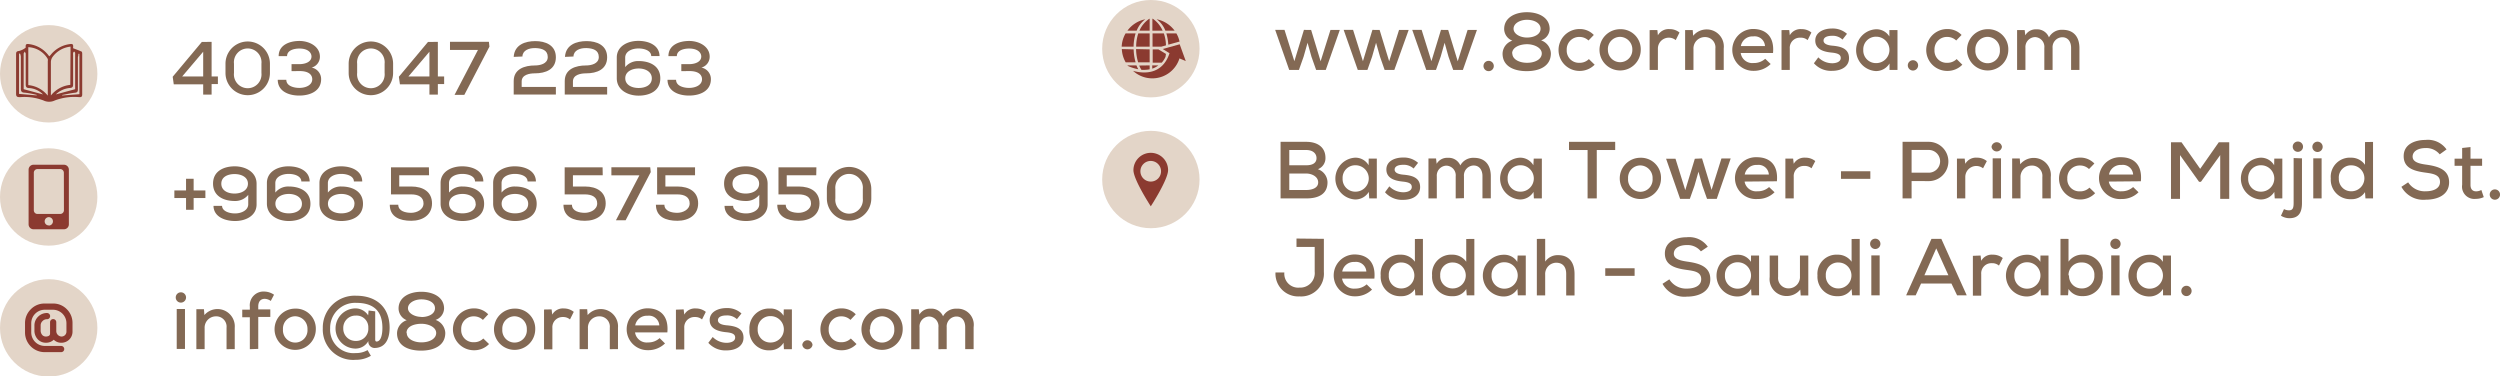 <svg id="Layer_1" data-name="Layer 1" xmlns="http://www.w3.org/2000/svg" viewBox="0 0 329.62 49.64"><defs><style>.cls-1{fill:#836954;}.cls-2{fill:#e3d5c8;}.cls-3{fill:#8b3a30;}</style></defs><path class="cls-1" d="M198.8,248.89v-1.54h1v1.54h1.55v1h-1.55v1.55h-1v-1.55h-1.54v-1Z" transform="translate(-174.27 -223.78)"/><path class="cls-1" d="M207,249.47a2.2,2.2,0,0,1-1.79.81c-1.39,0-2.85-.6-2.85-2.29s1.47-2.28,2.86-2.28,2.88.73,2.88,2.3v2.72c0,1.49-1.42,2.19-2.83,2.19s-2.83-.59-2.85-2h1.13c0,.66.86,1,1.71,1s1.74-.42,1.74-1.21ZM203.45,248c0,.89.83,1.3,1.74,1.3s1.77-.43,1.77-1.3-.87-1.27-1.76-1.27S203.45,247.09,203.45,248Z" transform="translate(-174.27 -223.78)"/><path class="cls-1" d="M210.57,249.17a2.18,2.18,0,0,1,1.78-.8c1.39,0,2.85.59,2.85,2.28s-1.47,2.27-2.86,2.27-2.88-.72-2.88-2.3v-2.71c0-1.5,1.43-2.2,2.84-2.2s2.78.6,2.8,2H214c0-.67-.82-1-1.67-1s-1.76.37-1.76,1.22Zm3.51,1.48c0-.86-.82-1.3-1.73-1.3s-1.78.43-1.77,1.3.86,1.26,1.76,1.26S214.08,251.54,214.08,250.65Z" transform="translate(-174.27 -223.78)"/><path class="cls-1" d="M217.5,249.17a2.18,2.18,0,0,1,1.78-.8c1.39,0,2.85.59,2.85,2.28s-1.47,2.27-2.86,2.27-2.88-.72-2.88-2.3v-2.71c0-1.5,1.43-2.2,2.84-2.2s2.78.6,2.8,2h-1.1c0-.67-.82-1-1.67-1s-1.76.37-1.76,1.22Zm3.51,1.48c0-.86-.82-1.3-1.73-1.3s-1.78.43-1.77,1.3.86,1.26,1.76,1.26S221,251.54,221,250.65Z" transform="translate(-174.27 -223.78)"/><path class="cls-1" d="M230.84,246.89h-3.93v1.48h1.58c1.59,0,2.74.72,2.74,2.23s-1.22,2.29-2.74,2.29-2.82-.51-2.83-2.12h1.12c0,.87,1,1.07,1.7,1.07s1.63-.4,1.63-1.24-.69-1.19-1.62-1.19h-2.67v-3.57h5Z" transform="translate(-174.27 -223.78)"/><path class="cls-1" d="M233.47,249.17a2.18,2.18,0,0,1,1.78-.8c1.39,0,2.85.59,2.85,2.28s-1.47,2.27-2.86,2.27-2.88-.72-2.88-2.3v-2.71c0-1.5,1.43-2.2,2.84-2.2s2.78.6,2.8,2h-1.1c0-.67-.82-1-1.67-1s-1.76.37-1.76,1.22Zm3.51,1.48c0-.86-.82-1.3-1.73-1.3s-1.78.43-1.77,1.3.86,1.26,1.76,1.26S237,251.54,237,250.65Z" transform="translate(-174.27 -223.78)"/><path class="cls-1" d="M240.4,249.17a2.18,2.18,0,0,1,1.78-.8c1.39,0,2.85.59,2.85,2.28s-1.47,2.27-2.86,2.27-2.88-.72-2.88-2.3v-2.71c0-1.5,1.43-2.2,2.84-2.2s2.78.6,2.8,2h-1.1c0-.67-.82-1-1.67-1s-1.76.37-1.76,1.22Zm3.51,1.48c0-.86-.82-1.3-1.73-1.3s-1.78.43-1.77,1.3.86,1.26,1.76,1.26S243.91,251.54,243.91,250.65Z" transform="translate(-174.27 -223.78)"/><path class="cls-1" d="M253.74,246.89h-3.93v1.48h1.58c1.59,0,2.74.72,2.74,2.23s-1.22,2.29-2.74,2.29-2.82-.51-2.83-2.12h1.12c0,.87,1,1.07,1.7,1.07s1.63-.4,1.63-1.24-.69-1.19-1.62-1.19h-2.67v-3.57h5Z" transform="translate(-174.27 -223.78)"/><path class="cls-1" d="M255.48,252.82l3.09-5.92h-3.69v-1.07H260l.07.64-3.31,6.35Z" transform="translate(-174.27 -223.78)"/><path class="cls-1" d="M265.91,246.89H262v1.48h1.58c1.59,0,2.74.72,2.74,2.23s-1.22,2.29-2.74,2.29-2.82-.51-2.83-2.12h1.12c0,.87,1,1.07,1.7,1.07s1.63-.4,1.63-1.24-.69-1.19-1.62-1.19h-2.67v-3.57h5Z" transform="translate(-174.27 -223.78)"/><path class="cls-1" d="M274.38,249.47a2.2,2.2,0,0,1-1.79.81c-1.39,0-2.85-.6-2.85-2.29s1.47-2.28,2.86-2.28,2.88.73,2.88,2.3v2.72c0,1.49-1.42,2.19-2.83,2.19s-2.83-.59-2.85-2h1.13c0,.66.86,1,1.71,1s1.74-.42,1.74-1.21ZM270.85,248c0,.89.83,1.3,1.74,1.3s1.77-.43,1.77-1.3-.87-1.27-1.76-1.27S270.85,247.09,270.85,248Z" transform="translate(-174.27 -223.78)"/><path class="cls-1" d="M281.89,246.89H278v1.48h1.58c1.59,0,2.74.72,2.74,2.23s-1.22,2.29-2.74,2.29-2.82-.51-2.83-2.12h1.12c0,.87,1,1.07,1.7,1.07s1.63-.4,1.63-1.24-.69-1.19-1.62-1.19h-2.67v-3.57h5Z" transform="translate(-174.27 -223.78)"/><path class="cls-1" d="M283.29,248.72a2.93,2.93,0,1,1,5.86,0v1.22a2.93,2.93,0,1,1-5.86,0Zm1.12,1.22a1.82,1.82,0,1,0,3.62,0v-1.22a1.82,1.82,0,1,0-3.62,0Z" transform="translate(-174.27 -223.78)"/><path class="cls-1" d="M198.8,263a.68.68,0,0,1-1.36,0A.68.68,0,0,1,198.8,263Zm-1.23,1.52v5.27h1.09v-5.27Z" transform="translate(-174.27 -223.78)"/><path class="cls-1" d="M204.14,269.82V267a1.36,1.36,0,0,0-1.42-1.51,1.49,1.49,0,0,0-1.47,1.57v2.75h-1.09v-5.26h1l.06.77a2.28,2.28,0,0,1,4,1.67v2.82Z" transform="translate(-174.27 -223.78)"/><path class="cls-1" d="M207.21,269.82v-4.21h-1v-1h1v-.39a1.81,1.81,0,0,1,1.9-2,2.33,2.33,0,0,1,1.29.42l-.43.82a1.44,1.44,0,0,0-.8-.28c-.5,0-.85.33-.85,1v.39h1.59v1h-1.59v4.21Z" transform="translate(-174.27 -223.78)"/><path class="cls-1" d="M215.91,267.2a2.72,2.72,0,1,1-2.72-2.73A2.63,2.63,0,0,1,215.91,267.2Zm-4.33,0a1.62,1.62,0,1,0,3.23,0,1.65,1.65,0,0,0-1.62-1.72A1.62,1.62,0,0,0,211.58,267.2Z" transform="translate(-174.27 -223.78)"/><path class="cls-1" d="M217.8,267.06a3.09,3.09,0,0,0,3.39,3.27,2.94,2.94,0,0,0,1.54-.39l.44.75a3.8,3.8,0,0,1-2,.53,4,4,0,0,1-4.34-4.16,4.2,4.2,0,0,1,4.4-4.29c2.54,0,4.41,1.41,4.41,4.22,0,1.62-.66,2.67-2,2.67a.82.82,0,0,1-.8-.92,1.94,1.94,0,0,1-1.68,1,2.65,2.65,0,1,1,0-5.3,2,2,0,0,1,1.65.92l.06-.64.87.11v3.72c0,.17.07.26.17.26.57,0,.78-.87.78-1.8,0-2.38-1.33-3.3-3.47-3.3A3.29,3.29,0,0,0,217.8,267.06Zm1.73,0a1.61,1.61,0,0,0,1.66,1.67,1.59,1.59,0,0,0,1.64-1.71,1.54,1.54,0,0,0-1.64-1.63A1.61,1.61,0,0,0,219.53,267.07Z" transform="translate(-174.27 -223.78)"/><path class="cls-1" d="M227.9,266a1.68,1.68,0,0,1-1.08-1.54c0-1.51,1.45-2.21,3-2.21s3,.7,3,2.21a1.64,1.64,0,0,1-1.12,1.5,1.91,1.91,0,0,1,1.28,1.71c0,1.7-1.52,2.34-3.19,2.34s-3.2-.63-3.17-2.34A1.85,1.85,0,0,1,227.9,266Zm0,1.68c0,.75.87,1.24,1.94,1.24s1.94-.48,1.94-1.24-1-1.21-1.94-1.21S227.88,266.8,227.87,267.66Zm1.94-2.1c.87,0,1.77-.37,1.78-1.15s-.85-1.18-1.79-1.18-1.78.49-1.77,1.18S229,265.56,229.81,265.56Z" transform="translate(-174.27 -223.78)"/><path class="cls-1" d="M238.75,269.14a2.7,2.7,0,0,1-2,.82,2.76,2.76,0,1,1,0-5.52,2.55,2.55,0,0,1,1.89.78l-.7.74a1.71,1.71,0,0,0-1.18-.47,1.63,1.63,0,0,0-1.68,1.71,1.59,1.59,0,0,0,1.67,1.7,1.69,1.69,0,0,0,1.24-.49Z" transform="translate(-174.27 -223.78)"/><path class="cls-1" d="M244.84,267.2a2.72,2.72,0,1,1-2.73-2.73A2.64,2.64,0,0,1,244.84,267.2Zm-4.34,0a1.62,1.62,0,1,0,3.23,0,1.65,1.65,0,0,0-1.62-1.72A1.62,1.62,0,0,0,240.5,267.2Z" transform="translate(-174.27 -223.78)"/><path class="cls-1" d="M247,264.57l.08.69a1.61,1.61,0,0,1,1.54-.81,2.06,2.06,0,0,1,1.3.45l-.5,1a1.36,1.36,0,0,0-.93-.32A1.34,1.34,0,0,0,247.1,267v2.84H246v-5.25Z" transform="translate(-174.27 -223.78)"/><path class="cls-1" d="M254.67,269.82V267a1.36,1.36,0,0,0-1.42-1.51,1.48,1.48,0,0,0-1.46,1.57v2.75h-1.1v-5.26h1l.06.77a2.28,2.28,0,0,1,4,1.67v2.82Z" transform="translate(-174.27 -223.78)"/><path class="cls-1" d="M258,267.61a1.55,1.55,0,0,0,1.71,1.32,2.19,2.19,0,0,0,1.53-.57l.71.7a3.16,3.16,0,0,1-2.26.89,2.76,2.76,0,1,1-.07-5.52c1.69,0,2.84,1,2.64,3.18Zm3.2-.93a1.37,1.37,0,0,0-1.55-1.27,1.56,1.56,0,0,0-1.63,1.27Z" transform="translate(-174.27 -223.78)"/><path class="cls-1" d="M264.41,264.57l.08.69a1.61,1.61,0,0,1,1.54-.81,2.06,2.06,0,0,1,1.3.45l-.5,1a1.36,1.36,0,0,0-.93-.32,1.34,1.34,0,0,0-1.41,1.44v2.84h-1.1v-5.25Z" transform="translate(-174.27 -223.78)"/><path class="cls-1" d="M271.43,265.86a1.88,1.88,0,0,0-1.38-.49c-.67,0-1.12.21-1.12.63s.47.61,1.14.67c1,.09,2.24.3,2.23,1.65,0,1-.88,1.66-2.24,1.66a3,3,0,0,1-2.4-1l.58-.77a2.56,2.56,0,0,0,1.84.77c.52,0,1.11-.19,1.12-.68s-.44-.65-1.21-.72c-1-.1-2.14-.42-2.15-1.58s1.21-1.6,2.19-1.6a2.76,2.76,0,0,1,2,.71Z" transform="translate(-174.27 -223.78)"/><path class="cls-1" d="M277.61,264.57h1.07v5.25h-1.05l-.05-.85a2.08,2.08,0,0,1-1.81,1,2.55,2.55,0,0,1-2.69-2.77,2.58,2.58,0,0,1,2.71-2.74,2,2,0,0,1,1.79.95Zm-3.44,2.62a1.66,1.66,0,0,0,1.71,1.75,1.74,1.74,0,0,0,0-3.48A1.65,1.65,0,0,0,274.17,267.19Z" transform="translate(-174.27 -223.78)"/><path class="cls-1" d="M281.4,269.24a.68.68,0,0,1-1.35,0A.68.68,0,0,1,281.4,269.24Z" transform="translate(-174.27 -223.78)"/><path class="cls-1" d="M287.2,269.14a2.67,2.67,0,0,1-2,.82,2.76,2.76,0,1,1,0-5.52,2.57,2.57,0,0,1,1.9.78l-.7.74a1.71,1.71,0,0,0-1.19-.47,1.63,1.63,0,0,0-1.68,1.71,1.6,1.6,0,0,0,1.67,1.7,1.71,1.71,0,0,0,1.25-.49Z" transform="translate(-174.27 -223.78)"/><path class="cls-1" d="M293.29,267.2a2.72,2.72,0,1,1-2.73-2.73A2.64,2.64,0,0,1,293.29,267.2Zm-4.34,0a1.62,1.62,0,1,0,3.23,0,1.65,1.65,0,0,0-1.62-1.72A1.62,1.62,0,0,0,289,267.2Z" transform="translate(-174.27 -223.78)"/><path class="cls-1" d="M298,269.82v-2.88a1.28,1.28,0,0,0-1.22-1.43,1.31,1.31,0,0,0-1.27,1.43v2.88h-1.1v-5.26h1l.08.7a1.6,1.6,0,0,1,1.47-.78,1.65,1.65,0,0,1,1.65,1,1.92,1.92,0,0,1,1.8-1,2.12,2.12,0,0,1,2.23,2.43v2.9h-1.11v-2.9c0-.78-.39-1.4-1.16-1.4a1.31,1.31,0,0,0-1.28,1.42v2.88Z" transform="translate(-174.27 -223.78)"/><path class="cls-1" d="M347.14,227.73l1.25,4.13,1.3-4.13h1.23L349.07,233H347.8l-.62-1.75-.51-1.83-.52,1.83-.62,1.75h-1.28l-1.85-5.28h1.23l1.3,4.13,1.26-4.13Z" transform="translate(-174.27 -223.78)"/><path class="cls-1" d="M356.17,227.73l1.26,4.13,1.3-4.13H360L358.11,233h-1.28l-.61-1.75-.52-1.83-.52,1.83-.62,1.75h-1.27l-1.86-5.28h1.24l1.3,4.13,1.25-4.13Z" transform="translate(-174.27 -223.78)"/><path class="cls-1" d="M365.21,227.73l1.26,4.13,1.3-4.13H369L367.15,233h-1.28l-.62-1.75-.51-1.83-.52,1.83L363.6,233h-1.28l-1.85-5.28h1.24l1.29,4.13,1.26-4.13Z" transform="translate(-174.27 -223.78)"/><path class="cls-1" d="M371.22,232.4a.68.68,0,1,1-1.35,0A.68.68,0,0,1,371.22,232.4Z" transform="translate(-174.27 -223.78)"/><path class="cls-1" d="M373.67,229.14a1.67,1.67,0,0,1-1.08-1.53c0-1.51,1.44-2.22,3-2.22s3,.71,3,2.22a1.62,1.62,0,0,1-1.13,1.49,1.91,1.91,0,0,1,1.29,1.71c0,1.71-1.52,2.35-3.19,2.35s-3.2-.63-3.18-2.35A1.86,1.86,0,0,1,373.67,229.14Zm0,1.69c0,.74.86,1.23,1.94,1.23s1.94-.48,1.94-1.23-1-1.22-1.94-1.22S373.65,230,373.64,230.83Zm1.94-2.1c.87,0,1.77-.38,1.78-1.15s-.85-1.19-1.79-1.19-1.78.49-1.77,1.19S374.74,228.73,375.58,228.73Z" transform="translate(-174.27 -223.78)"/><path class="cls-1" d="M384.52,232.31a2.74,2.74,0,0,1-2,.82,2.76,2.76,0,1,1,0-5.52,2.52,2.52,0,0,1,1.89.78l-.7.73a1.71,1.71,0,0,0-1.18-.47,1.64,1.64,0,0,0-1.69,1.72,1.6,1.6,0,0,0,1.68,1.69,1.7,1.7,0,0,0,1.24-.49Z" transform="translate(-174.27 -223.78)"/><path class="cls-1" d="M390.6,230.37a2.72,2.72,0,1,1-2.72-2.74A2.64,2.64,0,0,1,390.6,230.37Zm-4.33,0a1.61,1.61,0,1,0,3.22,0,1.65,1.65,0,0,0-1.61-1.73A1.61,1.61,0,0,0,386.27,230.37Z" transform="translate(-174.27 -223.78)"/><path class="cls-1" d="M392.79,227.74l.07.69a1.63,1.63,0,0,1,1.55-.81,2,2,0,0,1,1.3.45l-.5,1a1.44,1.44,0,0,0-2.35,1.11V233h-1.09v-5.25Z" transform="translate(-174.27 -223.78)"/><path class="cls-1" d="M400.44,233v-2.81a1.36,1.36,0,0,0-1.42-1.52,1.5,1.5,0,0,0-1.47,1.58V233h-1.1v-5.26h1l.06.76a2.3,2.3,0,0,1,1.77-.84,2.25,2.25,0,0,1,2.26,2.51V233Z" transform="translate(-174.27 -223.78)"/><path class="cls-1" d="M403.78,230.77a1.55,1.55,0,0,0,1.71,1.32,2.21,2.21,0,0,0,1.52-.56l.72.69a3.14,3.14,0,0,1-2.26.9,2.76,2.76,0,1,1-.08-5.52c1.7,0,2.85,1,2.65,3.17Zm3.2-.92a1.36,1.36,0,0,0-1.55-1.27,1.55,1.55,0,0,0-1.63,1.27Z" transform="translate(-174.27 -223.78)"/><path class="cls-1" d="M410.18,227.74l.07.69a1.63,1.63,0,0,1,1.55-.81,2,2,0,0,1,1.3.45l-.5,1a1.32,1.32,0,0,0-.93-.32,1.33,1.33,0,0,0-1.42,1.43V233h-1.09v-5.25Z" transform="translate(-174.27 -223.78)"/><path class="cls-1" d="M417.2,229a1.85,1.85,0,0,0-1.38-.5c-.68,0-1.12.22-1.12.63s.47.61,1.14.67c1,.09,2.23.3,2.22,1.66,0,1-.87,1.66-2.23,1.66a3,3,0,0,1-2.4-1l.58-.78a2.57,2.57,0,0,0,1.84.78c.52,0,1.11-.19,1.12-.68s-.44-.65-1.22-.73c-1-.09-2.13-.41-2.14-1.57s1.2-1.6,2.18-1.6a2.83,2.83,0,0,1,2,.7Z" transform="translate(-174.27 -223.78)"/><path class="cls-1" d="M423.38,227.74h1.07V233H423.4l0-.85a2.08,2.08,0,0,1-1.81,1,2.76,2.76,0,0,1,0-5.51,2,2,0,0,1,1.79.95Zm-3.44,2.62a1.66,1.66,0,0,0,1.71,1.74,1.74,1.74,0,0,0,0-3.48A1.66,1.66,0,0,0,419.94,230.36Z" transform="translate(-174.27 -223.78)"/><path class="cls-1" d="M427.17,232.4a.68.68,0,1,1-1.36,0A.68.68,0,0,1,427.17,232.4Z" transform="translate(-174.27 -223.78)"/><path class="cls-1" d="M433,232.31a2.72,2.72,0,0,1-2,.82,2.76,2.76,0,1,1,0-5.52,2.55,2.55,0,0,1,1.9.78l-.71.73a1.69,1.69,0,0,0-1.18-.47,1.63,1.63,0,0,0-1.68,1.72,1.59,1.59,0,0,0,1.67,1.69,1.73,1.73,0,0,0,1.25-.49Z" transform="translate(-174.27 -223.78)"/><path class="cls-1" d="M439.06,230.37a2.72,2.72,0,1,1-2.73-2.74A2.64,2.64,0,0,1,439.06,230.37Zm-4.34,0a1.62,1.62,0,1,0,3.23,0,1.65,1.65,0,0,0-1.62-1.73A1.62,1.62,0,0,0,434.72,230.37Z" transform="translate(-174.27 -223.78)"/><path class="cls-1" d="M443.81,233V230.1a1.28,1.28,0,0,0-1.22-1.43,1.31,1.31,0,0,0-1.27,1.43V233h-1.1v-5.26h1l.08.7a1.58,1.58,0,0,1,1.47-.79,1.66,1.66,0,0,1,1.65,1.06,1.91,1.91,0,0,1,1.8-1c1.45,0,2.22.92,2.22,2.43V233h-1.1v-2.91c0-.78-.39-1.4-1.16-1.4a1.31,1.31,0,0,0-1.28,1.42V233Z" transform="translate(-174.27 -223.78)"/><circle class="cls-2" cx="6.42" cy="25.97" r="6.42"/><path class="cls-3" d="M182.7,245.5h-4a.65.65,0,0,0-.66.65v7.21a.65.65,0,0,0,.66.65h4a.65.65,0,0,0,.65-.65v-7.21A.65.65,0,0,0,182.7,245.5Zm-2,8a.53.53,0,0,1-.54-.54.55.55,0,0,1,.54-.55.55.55,0,0,1,.55.55A.55.55,0,0,1,180.69,253.52Zm2-2a.49.49,0,0,1-.49.49h-3a.48.48,0,0,1-.48-.49v-4.94a.48.48,0,0,1,.48-.49h3a.49.49,0,0,1,.48.48Z" transform="translate(-174.27 -223.78)"/><path class="cls-1" d="M202.17,229.3v4.56H203v1h-.83v1.39h-1.11V234.9h-3.88l-.14-1,3.84-4.59Zm-1.11,4.56V230.6l-2.77,3.26Z" transform="translate(-174.27 -223.78)"/><path class="cls-1" d="M204,232.18a2.93,2.93,0,1,1,5.86,0v1.22a2.93,2.93,0,1,1-5.86,0Zm1.12,1.22a1.82,1.82,0,1,0,3.62,0v-1.22a1.82,1.82,0,1,0-3.62,0Z" transform="translate(-174.27 -223.78)"/><path class="cls-1" d="M212.71,233.16v-.92h1c.88,0,1.62-.33,1.63-1,0-.48-.41-1.06-1.6-1.06-.68,0-1.62.22-1.62,1h-1.11c0-1.5,1.48-2,2.74-2s2.69.69,2.7,2.06a1.48,1.48,0,0,1-1.09,1.45,1.54,1.54,0,0,1,1.25,1.53c0,1.56-1.44,2.16-2.89,2.16-1.3,0-2.82-.51-2.83-2.08h1.13c0,.85,1.06,1.07,1.71,1.07.87,0,1.71-.38,1.71-1.14,0-.5-.35-1.08-1.66-1.08Z" transform="translate(-174.27 -223.78)"/><path class="cls-1" d="M220.24,232.18a2.93,2.93,0,1,1,5.86,0v1.22a2.93,2.93,0,1,1-5.86,0Zm1.12,1.22a1.82,1.82,0,1,0,3.62,0v-1.22a1.82,1.82,0,1,0-3.62,0Z" transform="translate(-174.27 -223.78)"/><path class="cls-1" d="M232,229.3v4.56h.83v1H232v1.39h-1.11V234.9H227l-.14-1,3.84-4.59Zm-1.11,4.56V230.6l-2.77,3.26Z" transform="translate(-174.27 -223.78)"/><path class="cls-1" d="M234.2,236.29l3.09-5.93H233.6v-1.07h5.13l.07.64-3.31,6.36Z" transform="translate(-174.27 -223.78)"/><path class="cls-1" d="M242,231.28c.1-1.61,1.53-2.08,2.85-2.08s2.71.52,2.71,2.13-1.36,2.12-2.77,2.12c-.69,0-1.74.17-1.74,1.07v.72h4.51v1H242v-1.77c0-1.6,1.45-2.06,2.81-2.06.63,0,1.68-.2,1.68-1.11s-.76-1.15-1.61-1.18-1.71.29-1.73,1.11Z" transform="translate(-174.27 -223.78)"/><path class="cls-1" d="M248.76,231.28c.1-1.61,1.53-2.08,2.85-2.08s2.71.52,2.71,2.13-1.36,2.12-2.77,2.12c-.69,0-1.74.17-1.74,1.07v.72h4.51v1h-5.59v-1.77c0-1.6,1.45-2.06,2.81-2.06.63,0,1.68-.2,1.68-1.11s-.76-1.15-1.61-1.18-1.71.29-1.73,1.11Z" transform="translate(-174.27 -223.78)"/><path class="cls-1" d="M256.7,232.63a2.18,2.18,0,0,1,1.78-.8c1.39,0,2.85.59,2.85,2.28s-1.47,2.28-2.86,2.28-2.88-.72-2.88-2.3v-2.72c0-1.5,1.43-2.2,2.84-2.2s2.78.6,2.8,2h-1.1c0-.67-.82-1-1.67-1s-1.76.37-1.76,1.22Zm3.51,1.48c0-.86-.82-1.3-1.73-1.3s-1.78.43-1.77,1.3.86,1.27,1.76,1.27S260.21,235,260.21,234.11Z" transform="translate(-174.27 -223.78)"/><path class="cls-1" d="M264.1,233.16v-.92h1c.88,0,1.62-.33,1.63-1,0-.48-.41-1.06-1.6-1.06-.68,0-1.62.22-1.62,1h-1.11c0-1.5,1.48-2,2.74-2s2.69.69,2.7,2.06a1.48,1.48,0,0,1-1.09,1.45,1.54,1.54,0,0,1,1.25,1.53c0,1.56-1.44,2.16-2.89,2.16-1.3,0-2.82-.51-2.83-2.08h1.13c0,.85,1.06,1.07,1.71,1.07.87,0,1.71-.38,1.71-1.14,0-.5-.35-1.08-1.66-1.08Z" transform="translate(-174.27 -223.78)"/><circle class="cls-2" cx="6.42" cy="43.23" r="6.42"/><circle class="cls-2" cx="151.74" cy="23.67" r="6.42"/><path class="cls-3" d="M183.83,266.39v1.05a1.46,1.46,0,0,1-1.52,1.53,1.35,1.35,0,0,1-.95-.4,1.45,1.45,0,0,1-1,.4,1.47,1.47,0,0,1-1.06-.4,1.68,1.68,0,0,1-.49-1.25v-.63a1.6,1.6,0,0,1,.49-1.16,1.62,1.62,0,0,1,1.17-.48.41.41,0,0,1,.41.41.41.41,0,0,1-.41.41.78.78,0,0,0-.59.24.77.77,0,0,0-.25.58v.63a.9.9,0,0,0,.23.65.66.66,0,0,0,.5.18s.51,0,.51-.37v-1.52a.41.41,0,0,1,.41-.41.41.41,0,0,1,.41.41v1.18a.73.73,0,0,0,.64.71.65.65,0,0,0,.7-.71v-1.05a1.78,1.78,0,0,0-1.76-1.77h-1.12a1.78,1.78,0,0,0-1.76,1.77v1.24a1.78,1.78,0,0,0,1.76,1.76h2.18a.41.41,0,0,1,.41.41.41.41,0,0,1-.41.41h-2.18a2.59,2.59,0,0,1-2.58-2.58v-1.24a2.53,2.53,0,0,1,.76-1.83,2.49,2.49,0,0,1,1.82-.76h1.12a2.49,2.49,0,0,1,1.82.76A2.53,2.53,0,0,1,183.83,266.39Z" transform="translate(-174.27 -223.78)"/><circle class="cls-2" cx="151.74" cy="6.42" r="6.42"/><path class="cls-1" d="M346.5,242.48c1.41,0,2.53.65,2.53,2.13a1.55,1.55,0,0,1-1,1.48,1.86,1.86,0,0,1,1.27,1.72c0,1.63-1.3,2.13-2.77,2.13h-3.42v-7.46Zm-2.24,3.09h2.25c.89,0,1.34-.35,1.34-.94s-.46-1.07-1.35-1.07h-2.24Zm0,3.26h2.24c.66,0,1.57-.21,1.57-1s-.88-1.17-1.56-1.17h-2.25Z" transform="translate(-174.27 -223.78)"/><path class="cls-1" d="M354.73,244.69h1.07v5.25h-1l-.06-.86a2.06,2.06,0,0,1-1.81,1,2.76,2.76,0,0,1,0-5.51,2,2,0,0,1,1.79,1Zm-3.44,2.62a1.66,1.66,0,0,0,1.71,1.74,1.74,1.74,0,0,0,0-3.48A1.66,1.66,0,0,0,351.29,247.31Z" transform="translate(-174.27 -223.78)"/><path class="cls-1" d="M360.65,246a1.91,1.91,0,0,0-1.39-.49c-.67,0-1.11.22-1.11.63s.46.61,1.14.67c1,.09,2.23.3,2.22,1.65,0,1-.87,1.67-2.24,1.67a3,3,0,0,1-2.39-1l.57-.78a2.59,2.59,0,0,0,1.85.78c.52,0,1.1-.19,1.11-.68s-.43-.65-1.21-.73c-1-.1-2.13-.41-2.14-1.58s1.2-1.59,2.18-1.59a2.83,2.83,0,0,1,2,.7Z" transform="translate(-174.27 -223.78)"/><path class="cls-1" d="M366.2,249.94v-2.89a1.28,1.28,0,0,0-1.22-1.43,1.31,1.31,0,0,0-1.27,1.43v2.89h-1.1v-5.27h1l.08.71a1.58,1.58,0,0,1,1.47-.79,1.66,1.66,0,0,1,1.65,1,1.93,1.93,0,0,1,1.8-1c1.45,0,2.22.92,2.22,2.43v2.91h-1.1V247c0-.78-.39-1.4-1.16-1.4a1.31,1.31,0,0,0-1.28,1.42v2.89Z" transform="translate(-174.27 -223.78)"/><path class="cls-1" d="M376.49,244.69h1.07v5.25h-1.05l-.05-.86a2.06,2.06,0,0,1-1.81,1,2.76,2.76,0,0,1,0-5.51,2,2,0,0,1,1.79,1Zm-3.44,2.62a1.66,1.66,0,0,0,1.71,1.74,1.74,1.74,0,0,0,0-3.48A1.66,1.66,0,0,0,373.05,247.31Z" transform="translate(-174.27 -223.78)"/><path class="cls-1" d="M383.59,243.56h-2.45v-1.08h6.09v1.08H384.8v6.38h-1.21Z" transform="translate(-174.27 -223.78)"/><path class="cls-1" d="M393.27,247.32a2.72,2.72,0,1,1-2.73-2.74A2.64,2.64,0,0,1,393.27,247.32Zm-4.34,0a1.62,1.62,0,1,0,3.23,0,1.65,1.65,0,0,0-1.62-1.73A1.62,1.62,0,0,0,388.93,247.32Z" transform="translate(-174.27 -223.78)"/><path class="cls-1" d="M398.68,244.67l1.26,4.14,1.3-4.14h1.22L400.62,250h-1.28l-.62-1.75-.51-1.83-.52,1.83-.62,1.75h-1.28l-1.85-5.29h1.24l1.29,4.14,1.26-4.14Z" transform="translate(-174.27 -223.78)"/><path class="cls-1" d="M404.29,247.72A1.55,1.55,0,0,0,406,249a2.19,2.19,0,0,0,1.52-.56l.72.69a3.13,3.13,0,0,1-2.26.89,2.76,2.76,0,1,1-.07-5.51c1.69,0,2.84,1,2.64,3.17Zm3.2-.93a1.36,1.36,0,0,0-1.55-1.26,1.55,1.55,0,0,0-1.63,1.26Z" transform="translate(-174.27 -223.78)"/><path class="cls-1" d="M410.69,244.69l.08.69a1.61,1.61,0,0,1,1.54-.81,2,2,0,0,1,1.3.45l-.5.95a1.36,1.36,0,0,0-.93-.31,1.33,1.33,0,0,0-1.41,1.43v2.85h-1.1v-5.25Z" transform="translate(-174.27 -223.78)"/><path class="cls-1" d="M417,246.36h3.87v1H417Z" transform="translate(-174.27 -223.78)"/><path class="cls-1" d="M426.31,247.65v2.29h-1.19v-7.46h3.45a2.59,2.59,0,1,1,0,5.18Zm0-1.1h2.26a1.49,1.49,0,0,0,0-3h-2.26Z" transform="translate(-174.27 -223.78)"/><path class="cls-1" d="M433.31,244.69l.08.69a1.61,1.61,0,0,1,1.54-.81,2,2,0,0,1,1.3.45l-.5.95a1.45,1.45,0,0,0-2.34,1.12v2.85h-1.1v-5.25Z" transform="translate(-174.27 -223.78)"/><path class="cls-1" d="M438.22,243.14a.69.69,0,0,1-1.37,0A.69.69,0,0,1,438.22,243.14ZM437,244.66v5.28h1.1v-5.28Z" transform="translate(-174.27 -223.78)"/><path class="cls-1" d="M443.55,249.94v-2.82a1.36,1.36,0,0,0-1.41-1.51,1.49,1.49,0,0,0-1.47,1.58v2.75h-1.1v-5.27h1l.06.77a2.32,2.32,0,0,1,1.77-.84,2.25,2.25,0,0,1,2.26,2.51v2.83Z" transform="translate(-174.27 -223.78)"/><path class="cls-1" d="M450.51,249.25a2.68,2.68,0,0,1-2,.83,2.76,2.76,0,1,1,0-5.52,2.55,2.55,0,0,1,1.9.78l-.71.73a1.69,1.69,0,0,0-1.18-.47,1.63,1.63,0,0,0-1.68,1.72,1.59,1.59,0,0,0,1.67,1.69,1.73,1.73,0,0,0,1.25-.49Z" transform="translate(-174.27 -223.78)"/><path class="cls-1" d="M452.31,247.72A1.57,1.57,0,0,0,454,249a2.21,2.21,0,0,0,1.52-.56l.71.69a3.09,3.09,0,0,1-2.25.89,2.76,2.76,0,1,1-.08-5.51c1.7,0,2.85,1,2.64,3.17Zm3.21-.93a1.36,1.36,0,0,0-1.55-1.26,1.55,1.55,0,0,0-1.63,1.26Z" transform="translate(-174.27 -223.78)"/><path class="cls-1" d="M467,244.23l-2.54,3.52h-.25l-2.51-3.52V250h-1.19v-7.46h1.39l2.46,3.5,2.45-3.5h1.38V250H467Z" transform="translate(-174.27 -223.78)"/><path class="cls-1" d="M474.13,244.69h1.06v5.25h-1l-.06-.86a2.06,2.06,0,0,1-1.81,1,2.76,2.76,0,0,1,0-5.51,2,2,0,0,1,1.79,1Zm-3.44,2.62a1.65,1.65,0,0,0,1.7,1.74,1.74,1.74,0,0,0,0-3.48A1.65,1.65,0,0,0,470.69,247.31Z" transform="translate(-174.27 -223.78)"/><path class="cls-1" d="M477.78,244.66v5.89c0,1.32-.48,2-1.66,2a2.07,2.07,0,0,1-1.11-.33l.4-.87a1.4,1.4,0,0,0,.67.16c.52,0,.6-.37.6-1v-5.89Zm-1.22-1.54a.68.68,0,1,0,1.36,0A.68.68,0,0,0,476.56,243.12Z" transform="translate(-174.27 -223.78)"/><path class="cls-1" d="M480.51,243.14a.68.68,0,1,1-1.36,0A.68.68,0,0,1,480.51,243.14Zm-1.24,1.52v5.28h1.1v-5.28Z" transform="translate(-174.27 -223.78)"/><path class="cls-1" d="M487.15,242.49v7.45h-1l-.06-.83a2.06,2.06,0,0,1-1.82.93,2.56,2.56,0,0,1-2.69-2.73,2.52,2.52,0,0,1,2.67-2.74,2.2,2.2,0,0,1,1.84.94v-3Zm-4.51,4.82A1.62,1.62,0,0,0,484.3,249a1.71,1.71,0,0,0,0-3.42A1.6,1.6,0,0,0,482.64,247.31Z" transform="translate(-174.27 -223.78)"/><path class="cls-1" d="M495.94,244.13a2.27,2.27,0,0,0-1.84-.83c-1,0-1.73.42-1.73,1.13s.83.93,1.81,1.06c1.54.22,3,.64,3,2.32s-1.53,2.3-3.08,2.3a3.28,3.28,0,0,1-3.21-1.7l.89-.59A2.6,2.6,0,0,0,494.1,249c.89,0,1.88-.3,1.88-1.23s-.86-1.09-1.91-1.23c-1.48-.2-2.88-.57-2.88-2.17s1.53-2.14,2.87-2.14a3,3,0,0,1,2.78,1.25Z" transform="translate(-174.27 -223.78)"/><path class="cls-1" d="M500,243.17v1.53h1.53v.94H500v2.51c0,.55.25.86.76.86a1.56,1.56,0,0,0,.67-.18l.32.94a2.5,2.5,0,0,1-1.06.23,1.62,1.62,0,0,1-1.79-1.85v-2.51h-1v-.94h1v-1.41Z" transform="translate(-174.27 -223.78)"/><path class="cls-1" d="M503.89,249.35a.68.68,0,1,1-1.35,0A.68.68,0,0,1,503.89,249.35Z" transform="translate(-174.27 -223.78)"/><path class="cls-1" d="M348.82,255.27v4.37a3,3,0,0,1-3.2,3.22,3,3,0,0,1-3.18-3.16h1.17a1.83,1.83,0,0,0,2,2,1.91,1.91,0,0,0,2-2.1v-3.26h-2.4v-1.11Z" transform="translate(-174.27 -223.78)"/><path class="cls-1" d="M351.22,260.51a1.56,1.56,0,0,0,1.71,1.32,2.21,2.21,0,0,0,1.53-.56l.71.69a3.16,3.16,0,0,1-2.26.89,2.76,2.76,0,1,1-.07-5.52c1.69,0,2.84,1,2.64,3.18Zm3.2-.93a1.36,1.36,0,0,0-1.55-1.26,1.55,1.55,0,0,0-1.63,1.26Z" transform="translate(-174.27 -223.78)"/><path class="cls-1" d="M361.88,255.28v7.44h-1l-.06-.83a2.07,2.07,0,0,1-1.82.94,2.56,2.56,0,0,1-2.69-2.74,2.51,2.51,0,0,1,2.66-2.73,2.23,2.23,0,0,1,1.85.93v-3Zm-4.5,4.81a1.62,1.62,0,0,0,1.66,1.72,1.71,1.71,0,0,0,0-3.42A1.6,1.6,0,0,0,357.38,260.09Z" transform="translate(-174.27 -223.78)"/><path class="cls-1" d="M368.66,255.28v7.44h-1l-.07-.83a2,2,0,0,1-1.82.94,2.56,2.56,0,0,1-2.68-2.74,2.51,2.51,0,0,1,2.66-2.73,2.21,2.21,0,0,1,1.84.93v-3Zm-4.5,4.81a1.62,1.62,0,0,0,1.66,1.72,1.71,1.71,0,0,0,0-3.42A1.6,1.6,0,0,0,364.16,260.09Z" transform="translate(-174.27 -223.78)"/><path class="cls-1" d="M374.37,257.47h1.07v5.25h-1.05l-.05-.85a2.08,2.08,0,0,1-1.81,1,2.75,2.75,0,0,1,0-5.5,2,2,0,0,1,1.79.94Zm-3.44,2.62a1.66,1.66,0,0,0,1.71,1.75,1.74,1.74,0,0,0,0-3.48A1.65,1.65,0,0,0,370.93,260.09Z" transform="translate(-174.27 -223.78)"/><path class="cls-1" d="M378,255.27v3a2,2,0,0,1,1.7-.85c1.48,0,2.17,1,2.17,2.49v2.83h-1.1V259.9c0-1-.51-1.48-1.32-1.48A1.48,1.48,0,0,0,378,260v2.73h-1.1v-7.45Z" transform="translate(-174.27 -223.78)"/><path class="cls-1" d="M385.92,259.15h3.87v1h-3.87Z" transform="translate(-174.27 -223.78)"/><path class="cls-1" d="M398.53,256.92a2.26,2.26,0,0,0-1.84-.83c-1,0-1.73.41-1.73,1.13s.83.92,1.81,1.06c1.54.22,3,.64,3,2.31s-1.54,2.3-3.09,2.3a3.27,3.27,0,0,1-3.21-1.69l.9-.59a2.58,2.58,0,0,0,2.32,1.22c.89,0,1.88-.3,1.88-1.24s-.86-1.08-1.9-1.22c-1.48-.2-2.89-.58-2.89-2.17s1.53-2.14,2.88-2.14a3,3,0,0,1,2.78,1.25Z" transform="translate(-174.27 -223.78)"/><path class="cls-1" d="M405.14,257.47h1.06v5.25h-1l-.05-.85a2.1,2.1,0,0,1-1.81,1,2.75,2.75,0,0,1,0-5.5,2,2,0,0,1,1.79.94Zm-3.44,2.62a1.65,1.65,0,0,0,1.7,1.75,1.74,1.74,0,0,0,0-3.48A1.65,1.65,0,0,0,401.7,260.09Z" transform="translate(-174.27 -223.78)"/><path class="cls-1" d="M408.71,257.47v2.81a1.37,1.37,0,0,0,1.43,1.52,1.49,1.49,0,0,0,1.45-1.59v-2.74h1.1v5.27h-1l-.06-.78a2.27,2.27,0,0,1-1.81.85,2.23,2.23,0,0,1-2.22-2.51v-2.83Z" transform="translate(-174.27 -223.78)"/><path class="cls-1" d="M419.47,255.28v7.44h-1l-.07-.83a2.06,2.06,0,0,1-1.82.94,2.56,2.56,0,0,1-2.68-2.74,2.51,2.51,0,0,1,2.66-2.73,2.21,2.21,0,0,1,1.84.93v-3ZM415,260.09a1.63,1.63,0,0,0,1.67,1.72,1.71,1.71,0,0,0,0-3.42A1.6,1.6,0,0,0,415,260.09Z" transform="translate(-174.27 -223.78)"/><path class="cls-1" d="M422.2,255.93a.68.68,0,0,1-1.36,0A.68.68,0,0,1,422.2,255.93ZM421,257.45v5.27h1.1v-5.27Z" transform="translate(-174.27 -223.78)"/><path class="cls-1" d="M431.56,261.16h-4l-.71,1.56h-1.26l3.34-7.45h1.3l3.35,7.45h-1.27Zm-2-4.63L428,260.07h3.16Z" transform="translate(-174.27 -223.78)"/><path class="cls-1" d="M435.41,257.47l.08.7a1.59,1.59,0,0,1,1.54-.81,2.05,2.05,0,0,1,1.3.44l-.5,1a1.36,1.36,0,0,0-.93-.32,1.34,1.34,0,0,0-1.41,1.44v2.84h-1.1v-5.25Z" transform="translate(-174.27 -223.78)"/><path class="cls-1" d="M443.3,257.47h1.06v5.25h-1l-.05-.85a2.1,2.1,0,0,1-1.81,1,2.75,2.75,0,0,1,0-5.5,2,2,0,0,1,1.79.94Zm-3.44,2.62a1.65,1.65,0,0,0,1.7,1.75,1.74,1.74,0,0,0,0-3.48A1.65,1.65,0,0,0,439.86,260.09Z" transform="translate(-174.27 -223.78)"/><path class="cls-1" d="M447,255.28v3a2.24,2.24,0,0,1,1.85-.93,2.51,2.51,0,0,1,2.66,2.73,2.56,2.56,0,0,1-2.68,2.74,2.07,2.07,0,0,1-1.83-.94l-.06.83h-1v-7.44Zm.07,4.81a1.64,1.64,0,0,0,1.68,1.72,1.62,1.62,0,0,0,1.66-1.72,1.6,1.6,0,0,0-1.66-1.7A1.65,1.65,0,0,0,447,260.09Z" transform="translate(-174.27 -223.78)"/><path class="cls-1" d="M453.87,255.93a.68.68,0,0,1-1.36,0A.68.68,0,0,1,453.87,255.93Zm-1.24,1.52v5.27h1.1v-5.27Z" transform="translate(-174.27 -223.78)"/><path class="cls-1" d="M459.44,257.47h1.07v5.25h-1.05l0-.85a2.08,2.08,0,0,1-1.81,1,2.75,2.75,0,0,1,0-5.5,2,2,0,0,1,1.79.94ZM456,260.09a1.66,1.66,0,0,0,1.71,1.75,1.74,1.74,0,0,0,0-3.48A1.65,1.65,0,0,0,456,260.09Z" transform="translate(-174.27 -223.78)"/><path class="cls-1" d="M463.23,262.14a.68.68,0,0,1-1.36,0A.68.68,0,0,1,463.23,262.14Z" transform="translate(-174.27 -223.78)"/><path class="cls-3" d="M326,243.93a2.29,2.29,0,0,0-2.29,2.28c0,1.26,2.29,4.77,2.29,4.77s2.28-3.51,2.28-4.77A2.28,2.28,0,0,0,326,243.93Zm0,3.79a1.36,1.36,0,1,1,1.35-1.35A1.35,1.35,0,0,1,326,247.72Z" transform="translate(-174.27 -223.78)"/><circle class="cls-2" cx="6.42" cy="9.73" r="6.42"/><path class="cls-3" d="M177.65,230.07a.42.42,0,0,0,0-.16c0-.3.13-.36.4-.32a3.81,3.81,0,0,1,2.71,1.62c.06-.07.13-.11.18-.18a3.85,3.85,0,0,1,2.5-1.43c.37-.07.52,0,.47.41a.9.9,0,0,0,0,.13c.4.15.76.28,1.11.44.07,0,.09.2.09.3,0,1.79,0,3.57,0,5.36,0,.3-.12.36-.39.35a7.26,7.26,0,0,0-3.21.43,1.73,1.73,0,0,1-1.52,0,7,7,0,0,0-3.08-.43c-.39,0-.53-.07-.52-.49,0-1.7,0-3.4,0-5.09,0-.3,0-.47.39-.51A2.33,2.33,0,0,0,177.65,230.07Zm5.92-.14a3.34,3.34,0,0,0-2.4,1.4,1.23,1.23,0,0,0-.19.64c0,1.35,0,2.7,0,4,0,.11,0,.21,0,.4a3.76,3.76,0,0,1,2.56-1.4Zm-3,6.46c0-.11,0-.14,0-.18v-4.35a1,1,0,0,0,0-.3A3.13,3.13,0,0,0,178,230v5A3.73,3.73,0,0,1,180.57,236.39Zm-.63-.16a2.82,2.82,0,0,0-1.83-.84c-.37,0-.46-.18-.45-.52,0-1.33,0-2.66,0-4,0-.1-.09-.2-.14-.3,0,.1-.13.2-.13.3,0,1.2,0,2.41,0,3.61v1.06Zm4.24-.69s0,0,0-.07c0-1.53,0-3.07,0-4.61,0,0,0-.09,0-.12a.79.79,0,0,0-.14-.17.55.55,0,0,0-.13.18,1.51,1.51,0,0,0,0,.3c0,1.29,0,2.58,0,3.87,0,.32-.1.43-.42.46a3,3,0,0,0-1.86.85Zm.56.66v-5.33l-.14,0c0,.14,0,.28-.06.42,0,1.43,0,2.85,0,4.27,0,.31-.09.42-.41.45-.56.06-1.11.19-1.66.29l0,.07Zm-5.63.16v-.07a11.75,11.75,0,0,0-1.55-.29c-.44,0-.55-.17-.54-.6,0-1.39,0-2.77,0-4.16a1.4,1.4,0,0,0-.1-.39l-.14,0v5.31Z" transform="translate(-174.27 -223.78)"/><path class="cls-3" d="M323.66,233.12c1.41.41,3.88.52,4.81-2.32l-.9-.56,2.24-.62.8,2.21-.83-.35A3.75,3.75,0,0,1,323.66,233.12Z" transform="translate(-174.27 -223.78)"/><path class="cls-3" d="M324.14,227.82h-1.22a3.88,3.88,0,0,1,2.36-1.5A3.38,3.38,0,0,0,324.14,227.82Z" transform="translate(-174.27 -223.78)"/><path class="cls-3" d="M325.85,226.25v1.57H324.5a3.71,3.71,0,0,1,1.29-1.56Z" transform="translate(-174.27 -223.78)"/><path class="cls-3" d="M327.56,227.82h-1.35v-1.57h.06A3.86,3.86,0,0,1,327.56,227.82Z" transform="translate(-174.27 -223.78)"/><path class="cls-3" d="M329.14,227.82h-1.22a3.33,3.33,0,0,0-1.15-1.5A3.9,3.9,0,0,1,329.14,227.82Z" transform="translate(-174.27 -223.78)"/><path class="cls-3" d="M322.68,228.18H324a6.37,6.37,0,0,0-.27,1.75h-1.57A3.84,3.84,0,0,1,322.68,228.18Z" transform="translate(-174.27 -223.78)"/><path class="cls-3" d="M325.85,228.18v1.75h-1.78a5.73,5.73,0,0,1,.28-1.75Z" transform="translate(-174.27 -223.78)"/><path class="cls-3" d="M328,229.76l-.61.17h-1.16v-1.75h1.49A5.28,5.28,0,0,1,328,229.76Z" transform="translate(-174.27 -223.78)"/><path class="cls-3" d="M329.79,229.26l-1.48.41a6.87,6.87,0,0,0-.26-1.49h1.32A3.62,3.62,0,0,1,329.79,229.26Z" transform="translate(-174.27 -223.78)"/><path class="cls-3" d="M324.35,232.91a5.86,5.86,0,0,1-1.38-.44l-.05-.07h1.19A3.43,3.43,0,0,0,324.35,232.91Z" transform="translate(-174.27 -223.78)"/><path class="cls-3" d="M325.85,232.4v.52a4.21,4.21,0,0,1-.73.07l-.35,0a3.1,3.1,0,0,1-.3-.57Z" transform="translate(-174.27 -223.78)"/><path class="cls-3" d="M327,232.4a2.62,2.62,0,0,1-.81.43v-.43Z" transform="translate(-174.27 -223.78)"/><path class="cls-3" d="M323.74,230.29A6.41,6.41,0,0,0,324,232h-1.31a3.84,3.84,0,0,1-.51-1.75Z" transform="translate(-174.27 -223.78)"/><path class="cls-3" d="M325.85,230.29V232h-1.52a6.42,6.42,0,0,1-.27-1.75Z" transform="translate(-174.27 -223.78)"/><path class="cls-3" d="M328,230.89l-.06.39a3.21,3.21,0,0,1-.49.76h-1.2v-1.75H327Z" transform="translate(-174.27 -223.78)"/></svg>
